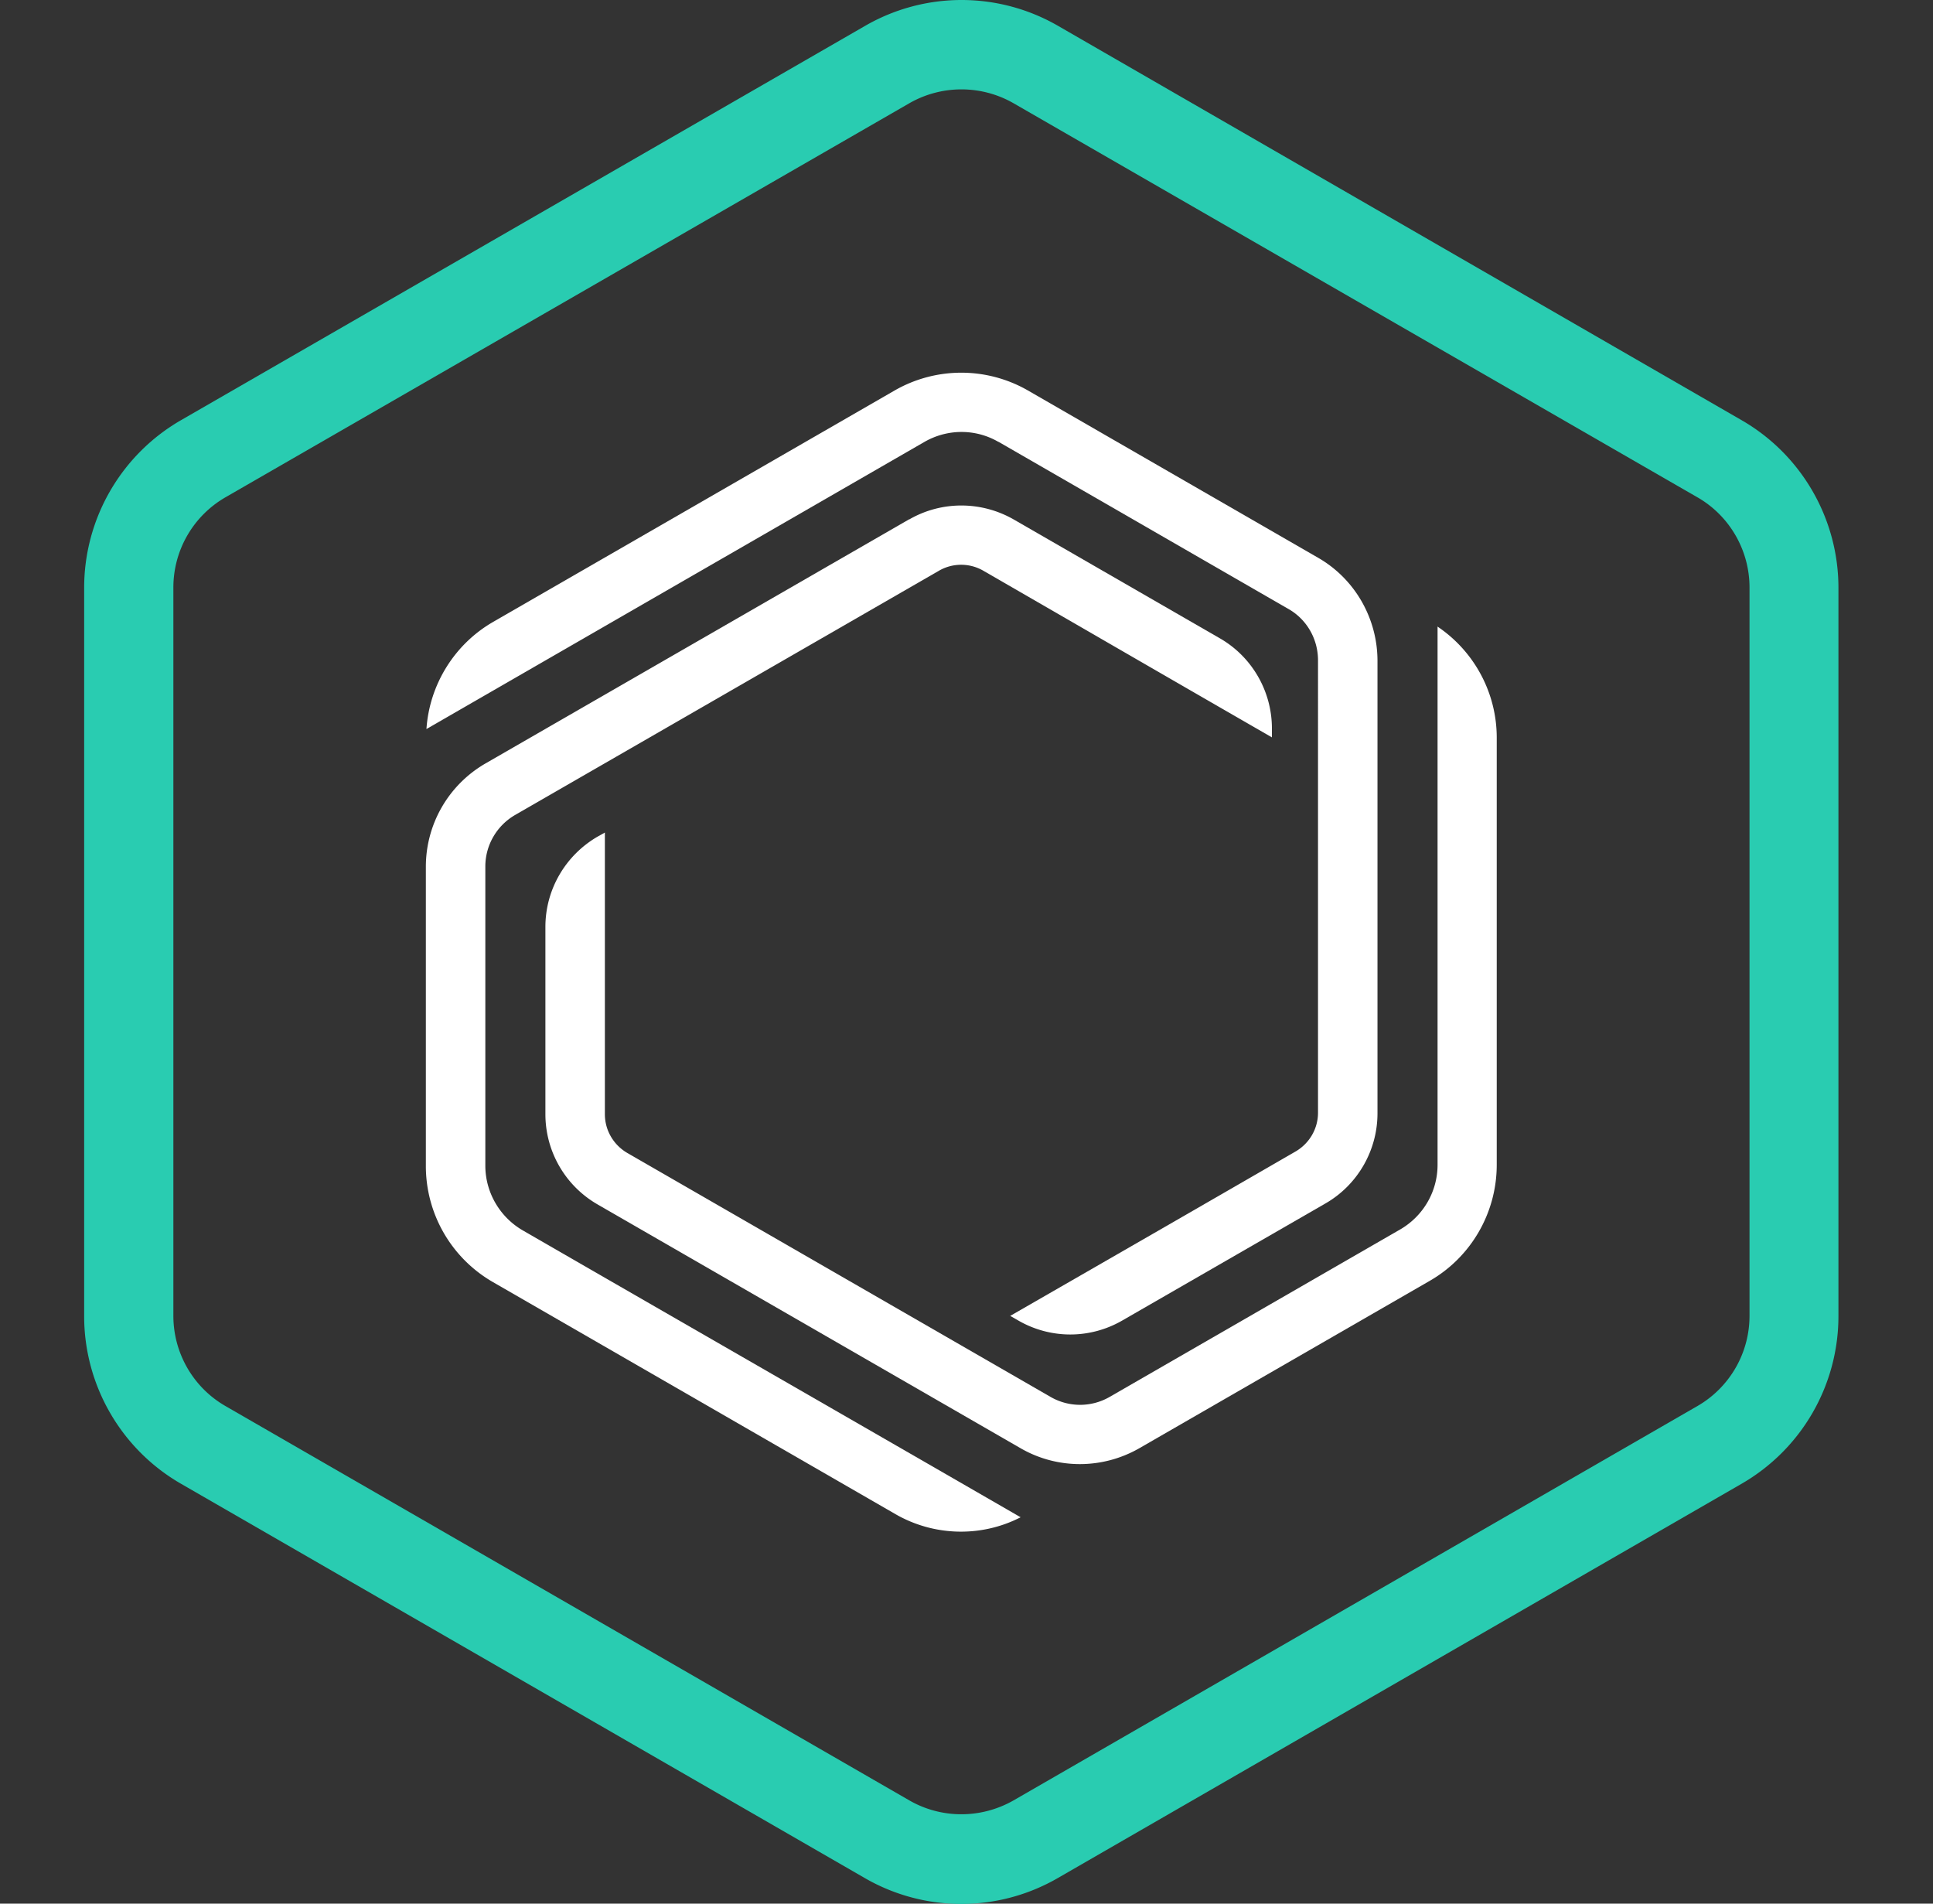 <svg xmlns="http://www.w3.org/2000/svg" viewBox="0 0 65 64"><rect x="0" y="0" width="65" height="64" fill="#333333" stroke="none"/><path fill="#29ccb1" fill-rule="evenodd" d="m57.08 16.72-23-13.25a3.525 3.525 0 0 0-3.5 0l-23 13.25a3.499 3.499 0 0 0-1.75 3.03v24.49c0 1.25.67 2.41 1.75 3.03l23 13.26c1.08.62 2.41.62 3.5 0l23-13.26a3.499 3.499 0 0 0 1.75-3.03V19.75c0-1.25-.67-2.41-1.75-3.03ZM35.58.87a6.487 6.487 0 0 0-6.49 0L6.08 14.13a6.505 6.505 0 0 0-3.25 5.63v24.49c0 2.32 1.24 4.47 3.25 5.63l23 13.26a6.487 6.487 0 0 0 6.49 0l23-13.26a6.505 6.505 0 0 0 3.25-5.63V19.76c0-2.32-1.24-4.47-3.25-5.63L35.58.87Z"/><path fill="#fff" d="M33.58 14.86c-.77-.45-1.72-.45-2.5 0l-16.74 9.65c.1-1.49.94-2.85 2.24-3.6l13.5-7.78a4.5 4.5 0 0 1 4.49 0l9.75 5.62c1.24.71 2 2.04 2 3.47v15.21c0 1.25-.67 2.41-1.75 3.03l-6.84 3.94c-1.08.62-2.4.62-3.48 0l-.28-.16c3.2-1.84 6.4-3.68 9.6-5.53.46-.27.75-.76.75-1.3V22.2c0-.72-.38-1.38-1-1.73l-9.75-5.62Z"/><path fill="#fff" d="M30.58 17.46c1.08-.62 2.41-.62 3.5 0l6.94 4c1.08.62 1.75 1.78 1.75 3.03v.3c-3.23-1.86-6.46-3.73-9.7-5.6a1.49 1.49 0 0 0-1.5 0L17.32 27.4c-.62.36-1 1.02-1 1.73v10.06c0 .89.48 1.72 1.25 2.17 5.58 3.22 11.17 6.43 16.75 9.65-1.32.68-2.91.64-4.2-.1L16.57 43.1a4.502 4.502 0 0 1-2.25-3.9V29.14c0-1.43.76-2.75 2-3.47l14.25-8.21Z"/><path fill="#fff" d="M48.33 21.06c1.24.83 2 2.23 2 3.74v14.36c0 1.61-.86 3.1-2.25 3.9l-9.77 5.63c-1.24.71-2.76.71-3.99 0l-14.23-8.2a3.499 3.499 0 0 1-1.75-3.03v-6.3c0-1.25.67-2.4 1.75-3.03l.25-.14v9.47c0 .54.29 1.03.75 1.3l14.23 8.2c.62.36 1.38.36 2 0l9.77-5.63c.77-.45 1.25-1.27 1.25-2.17v-18.1Z"/></svg>